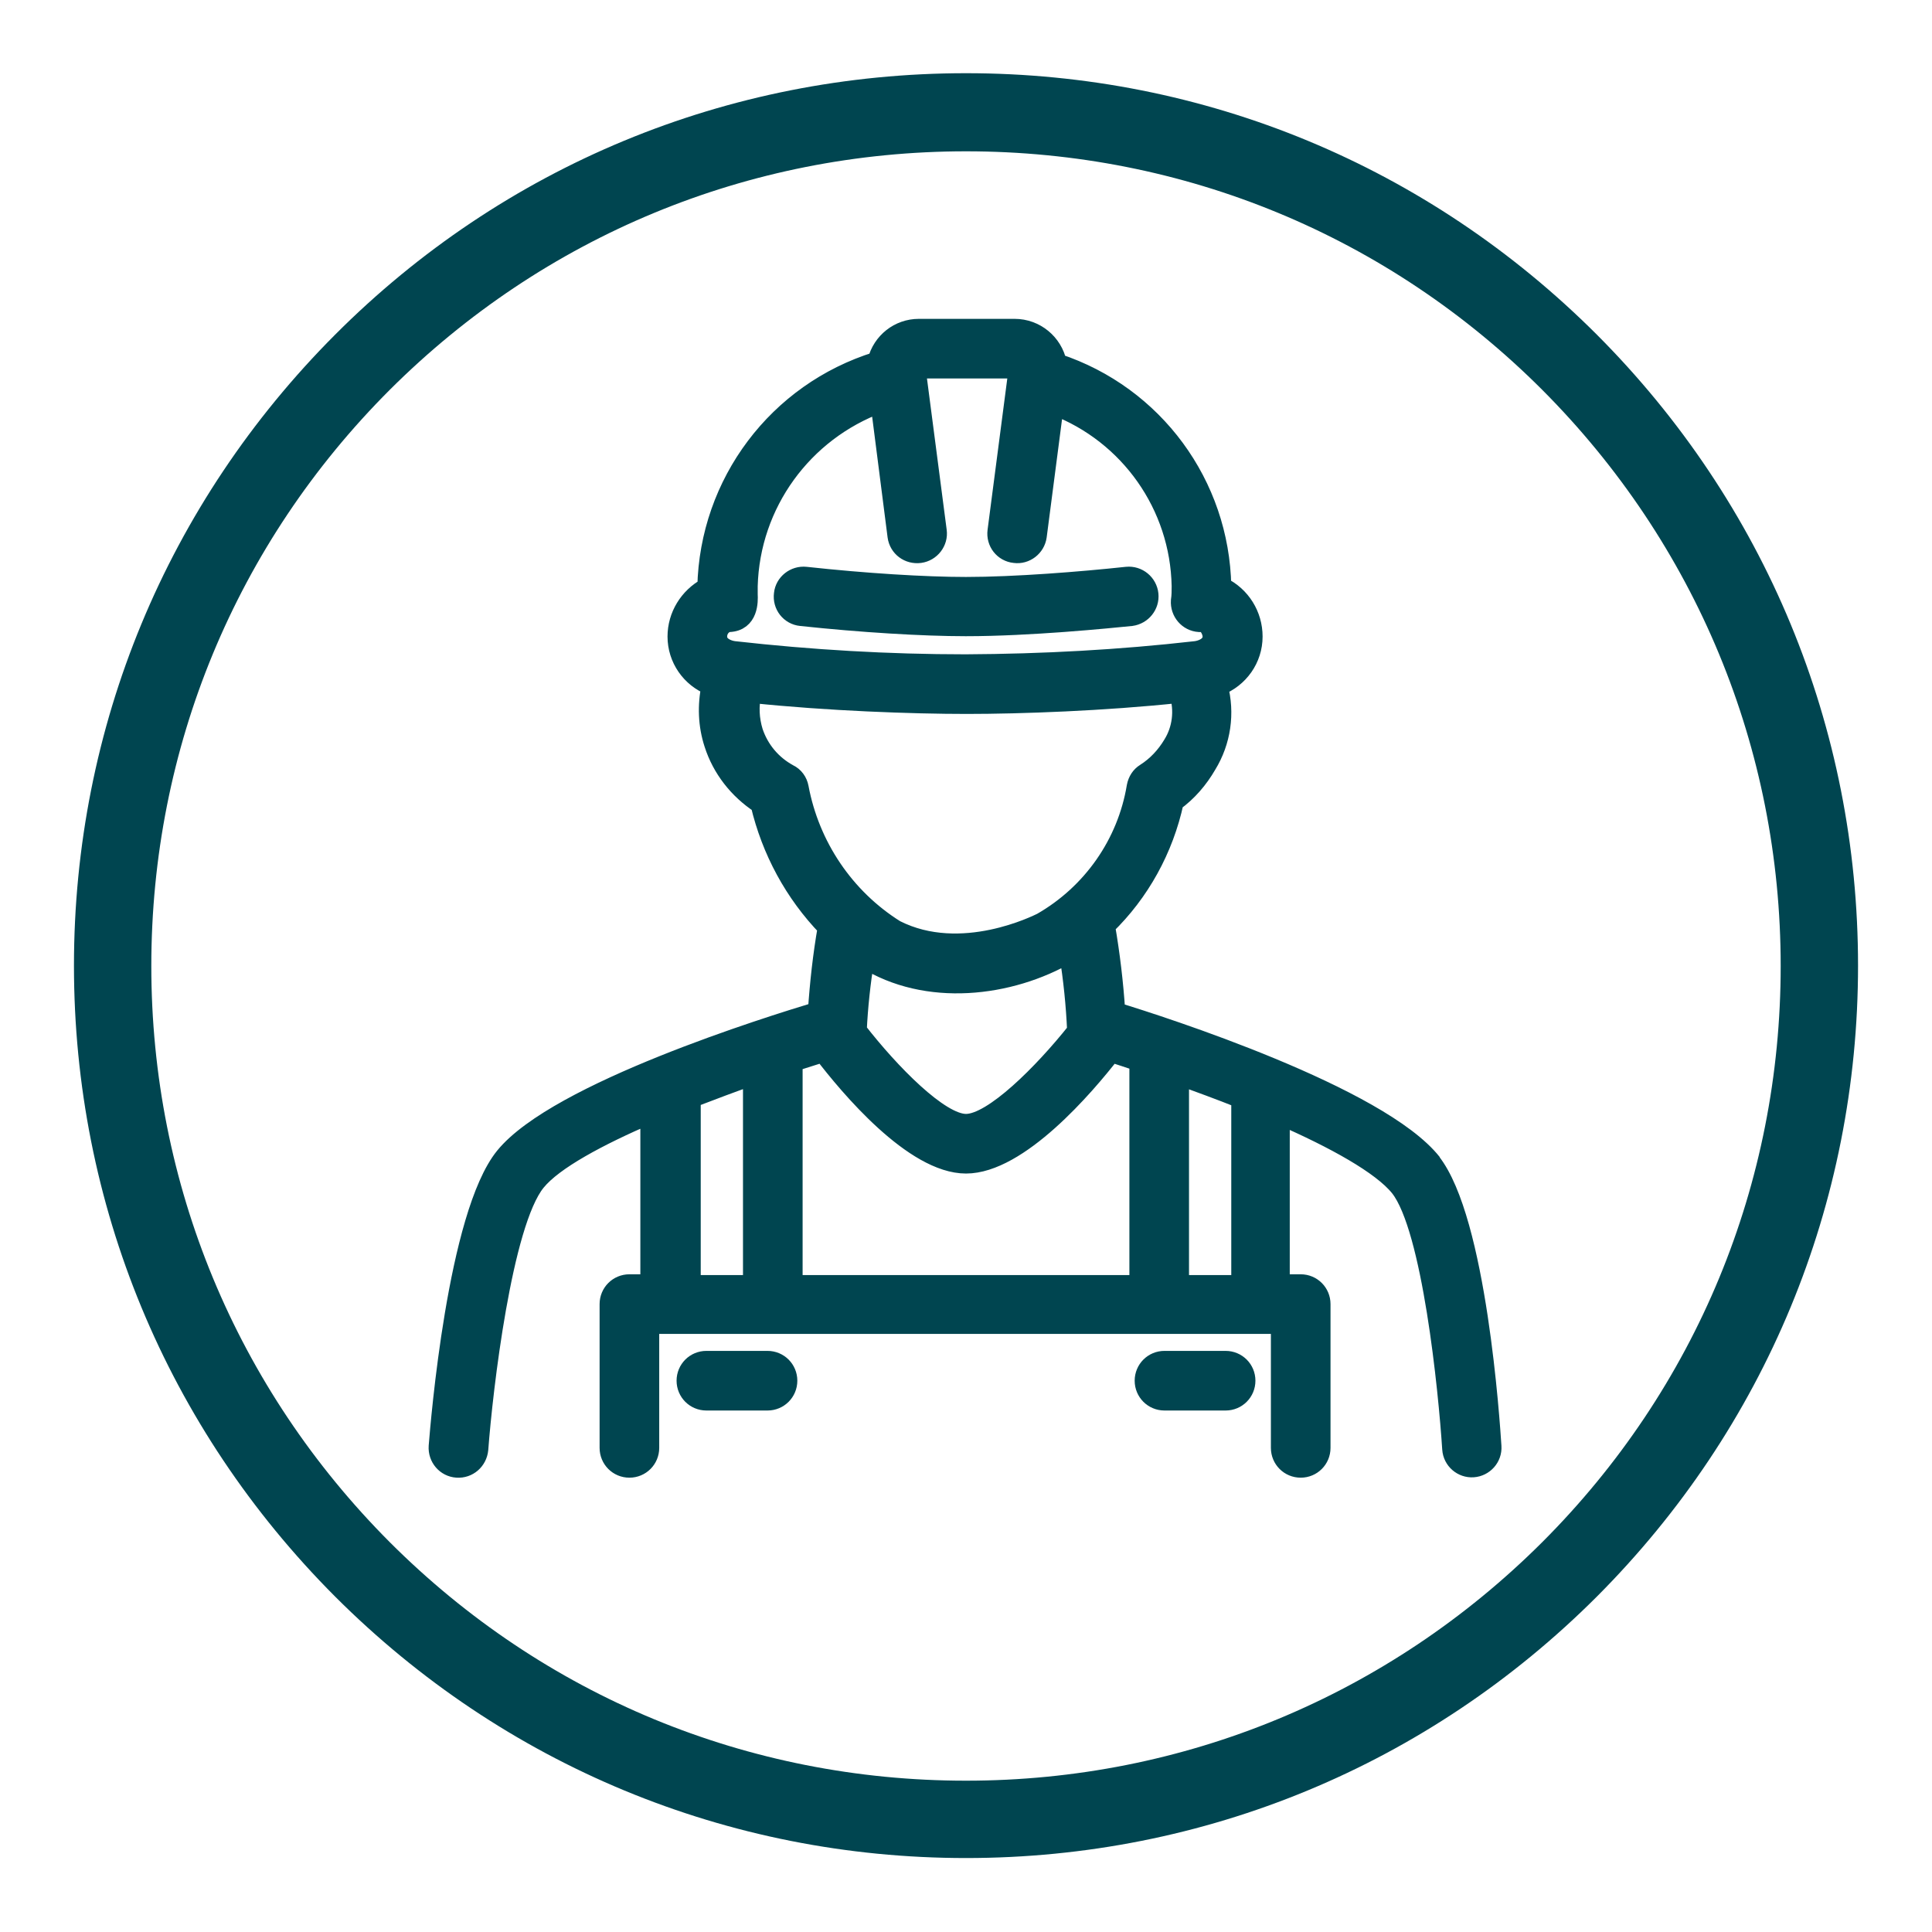 <?xml version="1.0" encoding="UTF-8"?>
<svg id="Ebene_1" data-name="Ebene 1" xmlns="http://www.w3.org/2000/svg" version="1.1" viewBox="0 0 512 512">
  <defs>
    <style>
      .cls-1 {
        stroke-width: 0px;
      }

      .cls-1, .cls-2 {
        fill: #004550;
      }

      .cls-2 {
        stroke: #004550;
        stroke-miterlimit: 10;
        stroke-width: 5px;
      }
    </style>
  </defs>
  <g id="Ebene_1-2" data-name="Ebene 1">
    <g id="Ebene_1-3" data-name="Ebene 1">
      <g id="Layer_1" data-name="Layer 1">
        <path class="cls-1" d="M256,492.4c-63.1,0-122.5-24.6-167.2-69.3-44.6-44.7-69.2-104-69.2-167.2s24.6-122.5,69.2-167.2c44.6-44.7,104-69.3,167.2-69.3s122.5,24.6,167.2,69.3c44.6,44.7,69.2,104,69.2,167.2s-24.6,122.5-69.2,167.2c-44.7,44.7-104.1,69.3-167.2,69.3ZM256,40.1c-57.7,0-111.9,22.5-152.7,63.2-40.8,40.8-63.2,95-63.2,152.7s22.5,111.9,63.2,152.7c40.8,40.8,95,63.2,152.7,63.2s111.9-22.5,152.7-63.2c40.8-40.8,63.2-95,63.2-152.7s-22.5-111.9-63.2-152.7c-40.8-40.8-95-63.2-152.7-63.2Z"/>
      </g>
    </g>
  </g>
  <g id="Construction_Worker" data-name="Construction Worker">
    <path class="cls-2" d="M203.4,371.3h-16.2c-3,0-5.4-2.4-5.4-5.4s2.4-5.4,5.4-5.4h16.2c3,0,5.4,2.4,5.4,5.4s-2.4,5.4-5.4,5.4Z"/>
    <path class="cls-2" d="M324.8,371.3h-16.2c-3,0-5.4-2.4-5.4-5.4s2.4-5.4,5.4-5.4h16.2c3,0,5.4,2.4,5.4,5.4s-2.4,5.4-5.4,5.4Z"/>
    <path class="cls-2" d="M379.6,308.2c-14-17.8-71.7-36.4-83.9-40.1-.5-7.6-1.4-15.2-2.7-22.7,9.2-8.9,15.5-20.4,18.2-32.9,3.6-2.6,6.5-6,8.7-9.8,3.8-6.2,4.9-13.7,3-20.8,5.5-2.1,9.2-7.3,9.2-13.2,0-5.7-3.2-10.8-8.3-13.3-.5-27-17.9-50.7-43.6-59.2-1.1-5.3-5.8-9.2-11.3-9.2h-25.4c-5.3,0-9.8,3.6-11.1,8.7-26.4,8.2-44.5,32.3-45.1,59.9-4.8,2.6-7.9,7.6-7.9,13.1,0,5.8,3.6,11,9,13.1-1.1,5.1-.9,10.4.7,15.3,2.1,6.6,6.5,12.2,12.3,16,2.9,12.3,9,23.6,17.8,32.7-1.3,7.4-2.1,14.8-2.6,22.2-12.6,3.8-68.9,21.3-82.9,38.5-12.6,15.5-17.1,70.6-17.6,76.8-.2,3,2,5.6,5,5.8,3,.2,5.5-2,5.8-5,1.2-16,6.3-59.9,15.2-70.9,4.6-5.7,16.6-12.1,30.1-17.9v44.9h-5.4c-3,0-5.4,2.4-5.4,5.4h0v38.1c0,3,2.4,5.4,5.4,5.4s5.4-2.4,5.4-5.4v-32.7h167.1v32.7c0,3,2.4,5.4,5.4,5.4s5.4-2.4,5.4-5.4v-38.1c0-3-2.4-5.4-5.4-5.4h-5.4v-44.6c14.2,6.2,26.8,13.1,31.6,19.1,8.5,10.8,12.8,53.7,13.8,69.3.2,3,2.8,5.2,5.7,5,2.9-.2,5.2-2.7,5-5.7-.4-6.1-3.9-60-16.1-75.4h0ZM256,308.5h0c14,0,31.6-20.6,38.5-29.5,2.2.7,4.6,1.5,7.3,2.4v59h-91.6v-58.9c2.9-.9,5.6-1.8,7.9-2.5,6.8,8.9,24,29.5,37.9,29.5h0ZM285.3,273.2c-8.9,11.2-22.2,24.5-29.3,24.5h0c-7,0-20.1-13.4-28.8-24.6.3-6.4,1-12.7,2-19,16.3,10.3,38.4,7.7,54-1.4,1.1,6.8,1.8,13.6,2.1,20.5h0ZM193.2,165c5.3-.2,5.2-5.7,5.1-7.5v-2.2c.6-21.8,14.5-40.9,34.9-48.4l4.5,35.2c.4,3,3.1,5,6.1,4.6,2.9-.4,5-3.1,4.6-6l-5.5-42.2c0-.4.4-.6.7-.7h25.4c.4,0,.7.3.7.7l-5.5,42.2c-.4,3,1.7,5.7,4.7,6,2.9.4,5.6-1.7,6-4.6l4.5-34.6c19.9,7.6,33.2,26.5,33.6,47.8,0,1.3,0,2.6-.2,3.9-.2,3,2,5.6,5,5.8.2,0,.3,0,.5,0,1.4-.4,2.9,2,2.9,3.7,0,2.5-2.7,3.5-4.3,3.7-20.2,2.3-40.6,3.4-61,3.5-20.5,0-41-1.2-61.4-3.5-1.6-.2-4.3-1.2-4.3-3.7,0-1.7,1.1-3.3,2.8-3.7ZM211.8,208.7c-.3-1.6-1.3-3-2.8-3.7-4.4-2.4-7.7-6.3-9.3-11.1-1-3.3-1.2-6.8-.4-10.1,20,2.1,42.6,2.9,56.9,2.9s36.4-.8,56.2-2.9c1.4,4.5.8,9.5-1.7,13.5-1.8,3-4.2,5.6-7.2,7.5-1.3.8-2.1,2.1-2.4,3.6-2.5,15.2-11.8,28.4-25.1,36-.9.4-21.2,10.8-38.7,1.9-13.4-8.4-22.6-22.1-25.5-37.6h0ZM183.2,340.4v-49.3c5.5-2.1,11-4.2,16.2-6v55.3h-16.2ZM328.8,340.4h-16.2v-55.3c5.2,1.9,10.7,3.9,16.2,6.1v49.2Z"/>
    <path class="cls-2" d="M255.9,166.1c-11.3,0-27.7-1-43.6-2.7-3-.3-5.1-3-4.7-6,.3-2.9,3-5,5.9-4.7,15.6,1.7,31.5,2.7,42.5,2.7,13,0,30.5-1.4,42.6-2.7,3-.3,5.6,1.9,5.9,4.8.3,2.9-1.8,5.5-4.7,5.9-6,.6-26.9,2.7-43.8,2.7h0Z"/>
  </g>
</svg>